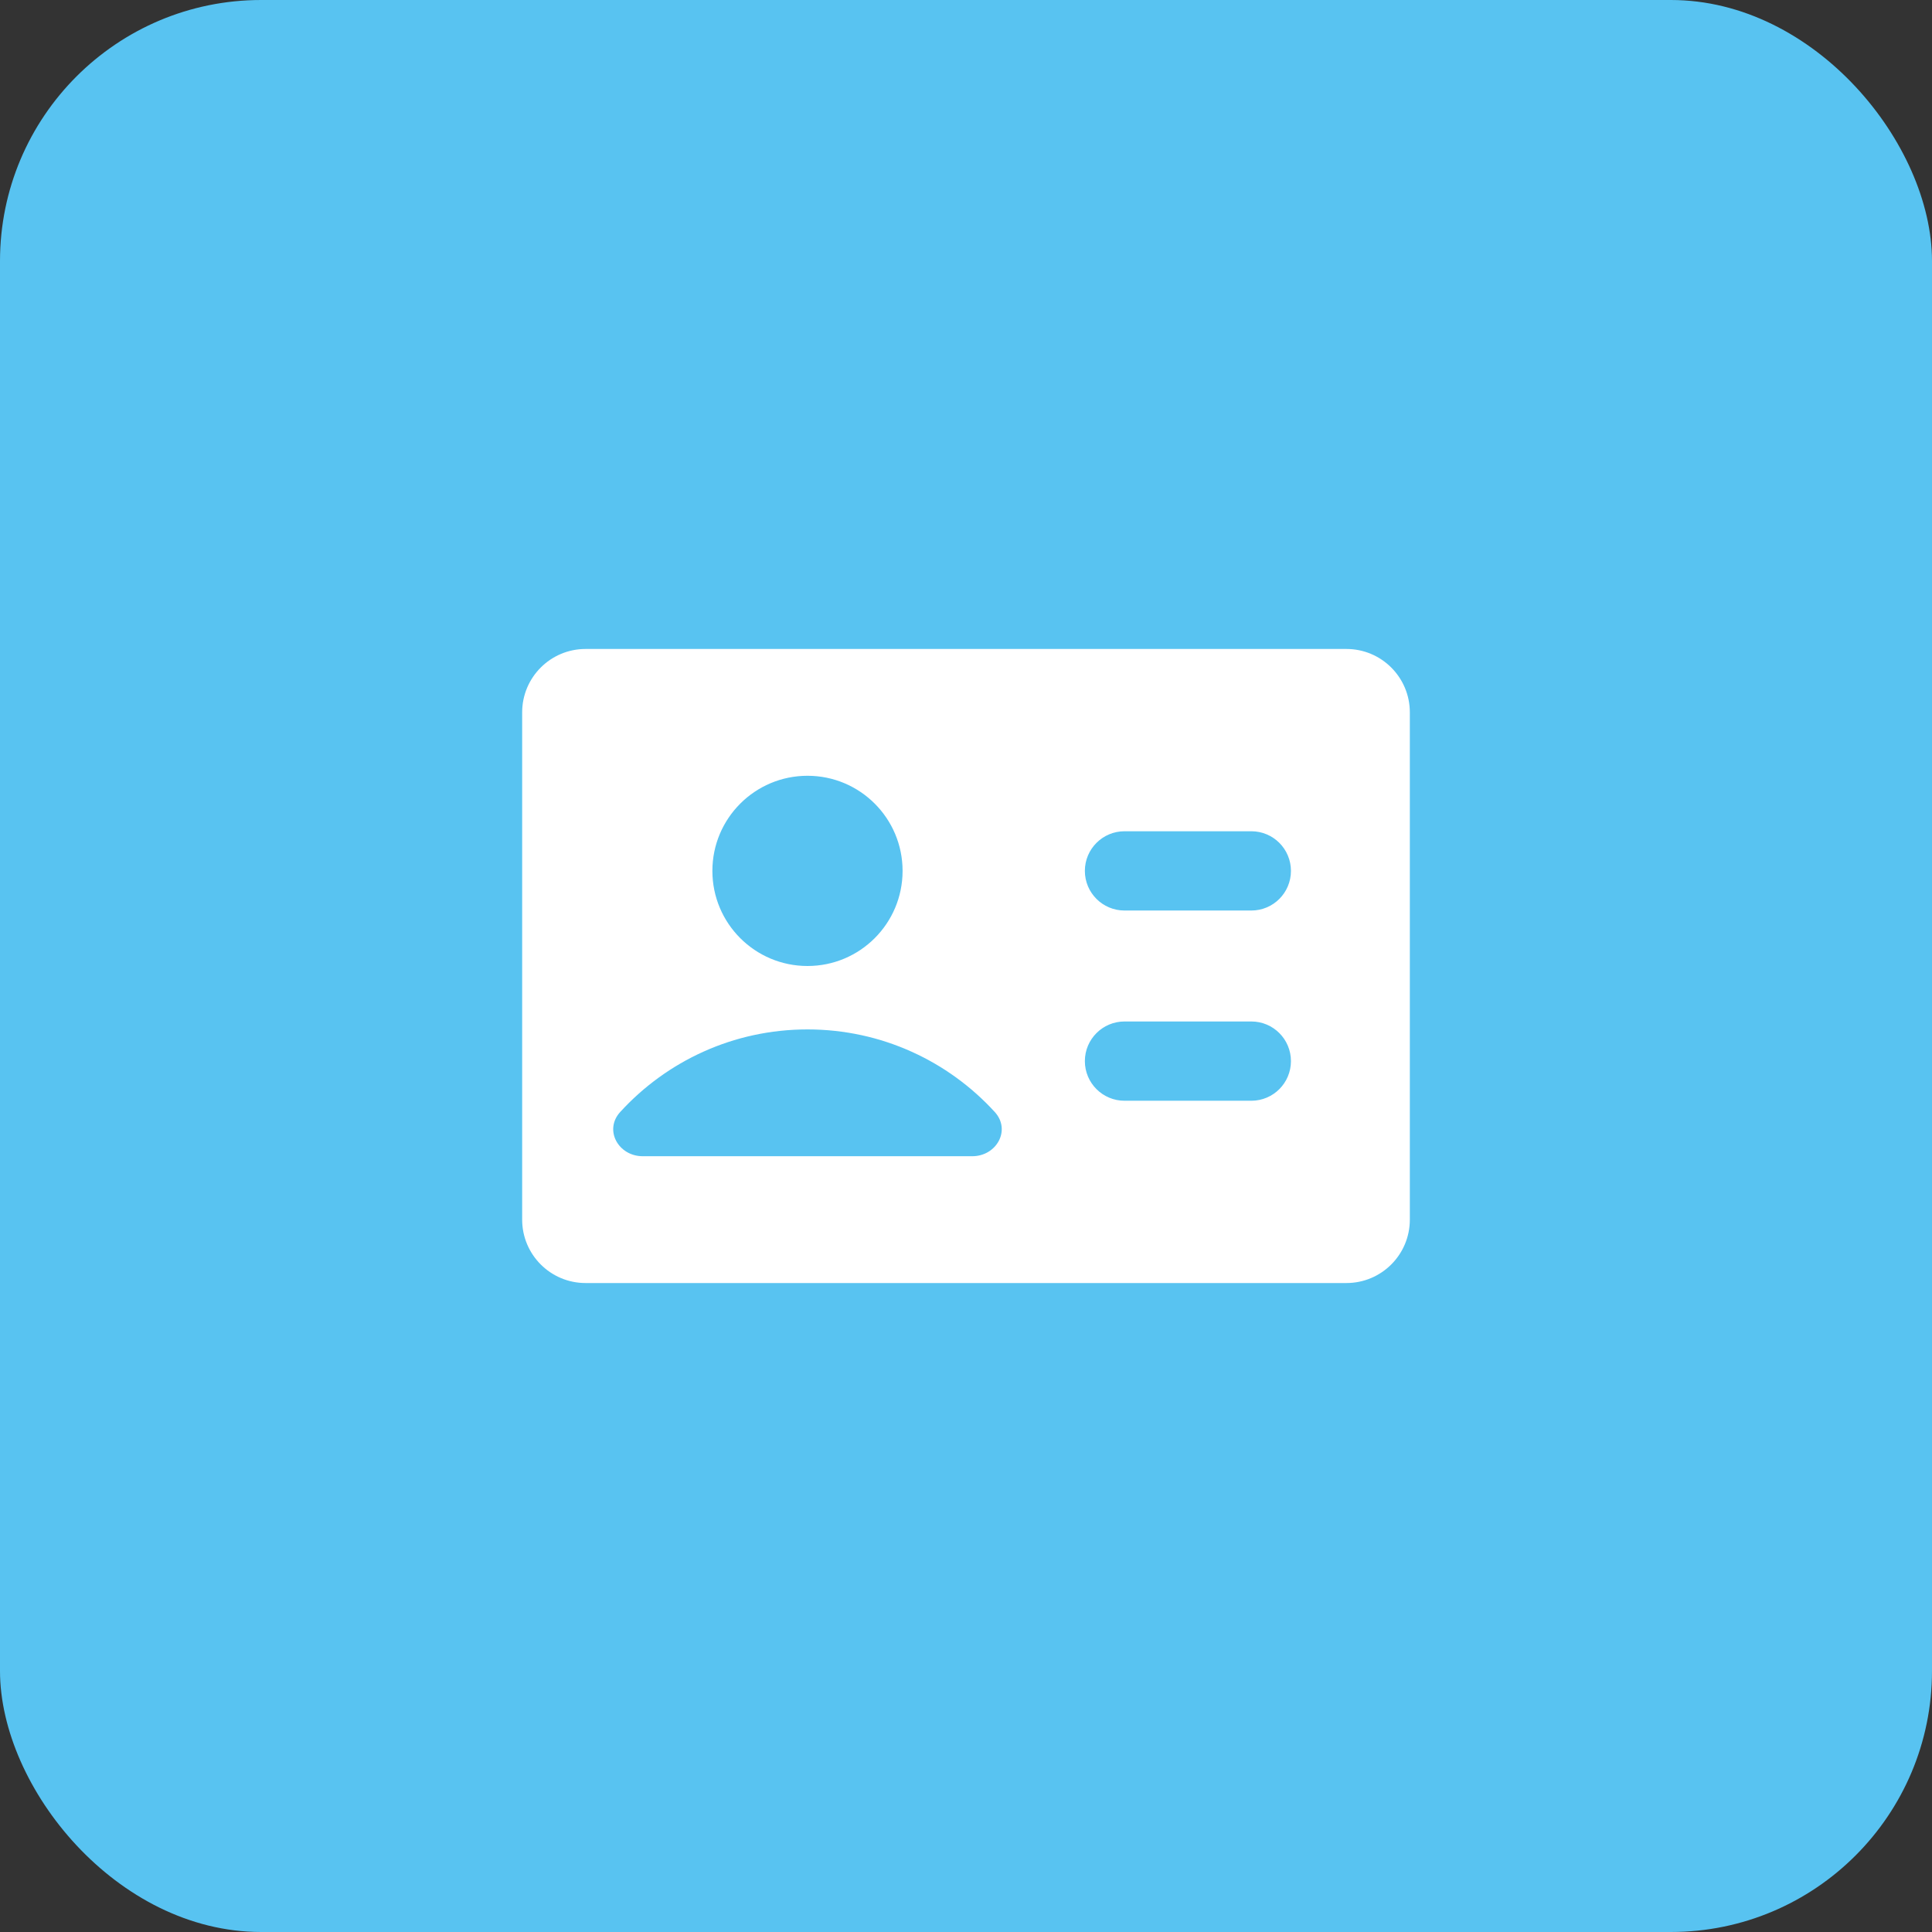 <svg xmlns="http://www.w3.org/2000/svg" width="74" height="74" viewBox="0 0 74 74" fill="none"><rect x="0" y="0" width="74" height="74" fill="#333333" stroke="none"/><rect width="74" height="74" rx="10" fill="#58C3F1"></rect><path fill-rule="evenodd" clip-rule="evenodd" d="M20 27.286C20 25.945 21.087 24.857 22.429 24.857H51.571C52.913 24.857 54 25.945 54 27.286V46.714C54 48.056 52.913 49.143 51.571 49.143H22.429C21.087 49.143 20 48.056 20 46.714V27.286ZM34.571 33.357C34.571 35.369 32.941 37 30.929 37C28.917 37 27.286 35.369 27.286 33.357C27.286 31.345 28.917 29.714 30.929 29.714C32.941 29.714 34.571 31.345 34.571 33.357ZM23.756 42.591C25.532 40.648 28.088 39.429 30.928 39.429C33.769 39.429 36.325 40.648 38.101 42.591C38.732 43.281 38.173 44.286 37.238 44.286H24.619C23.684 44.286 23.125 43.281 23.756 42.591ZM41.553 33.357C41.553 32.519 42.233 31.839 43.071 31.839H47.929C48.767 31.839 49.446 32.519 49.446 33.357C49.446 34.196 48.767 34.875 47.929 34.875H43.071C42.233 34.875 41.553 34.196 41.553 33.357ZM43.071 39.125C42.233 39.125 41.553 39.805 41.553 40.643C41.553 41.481 42.233 42.161 43.071 42.161H47.929C48.767 42.161 49.446 41.481 49.446 40.643C49.446 39.805 48.767 39.125 47.929 39.125H43.071Z" fill="white"></path></svg>